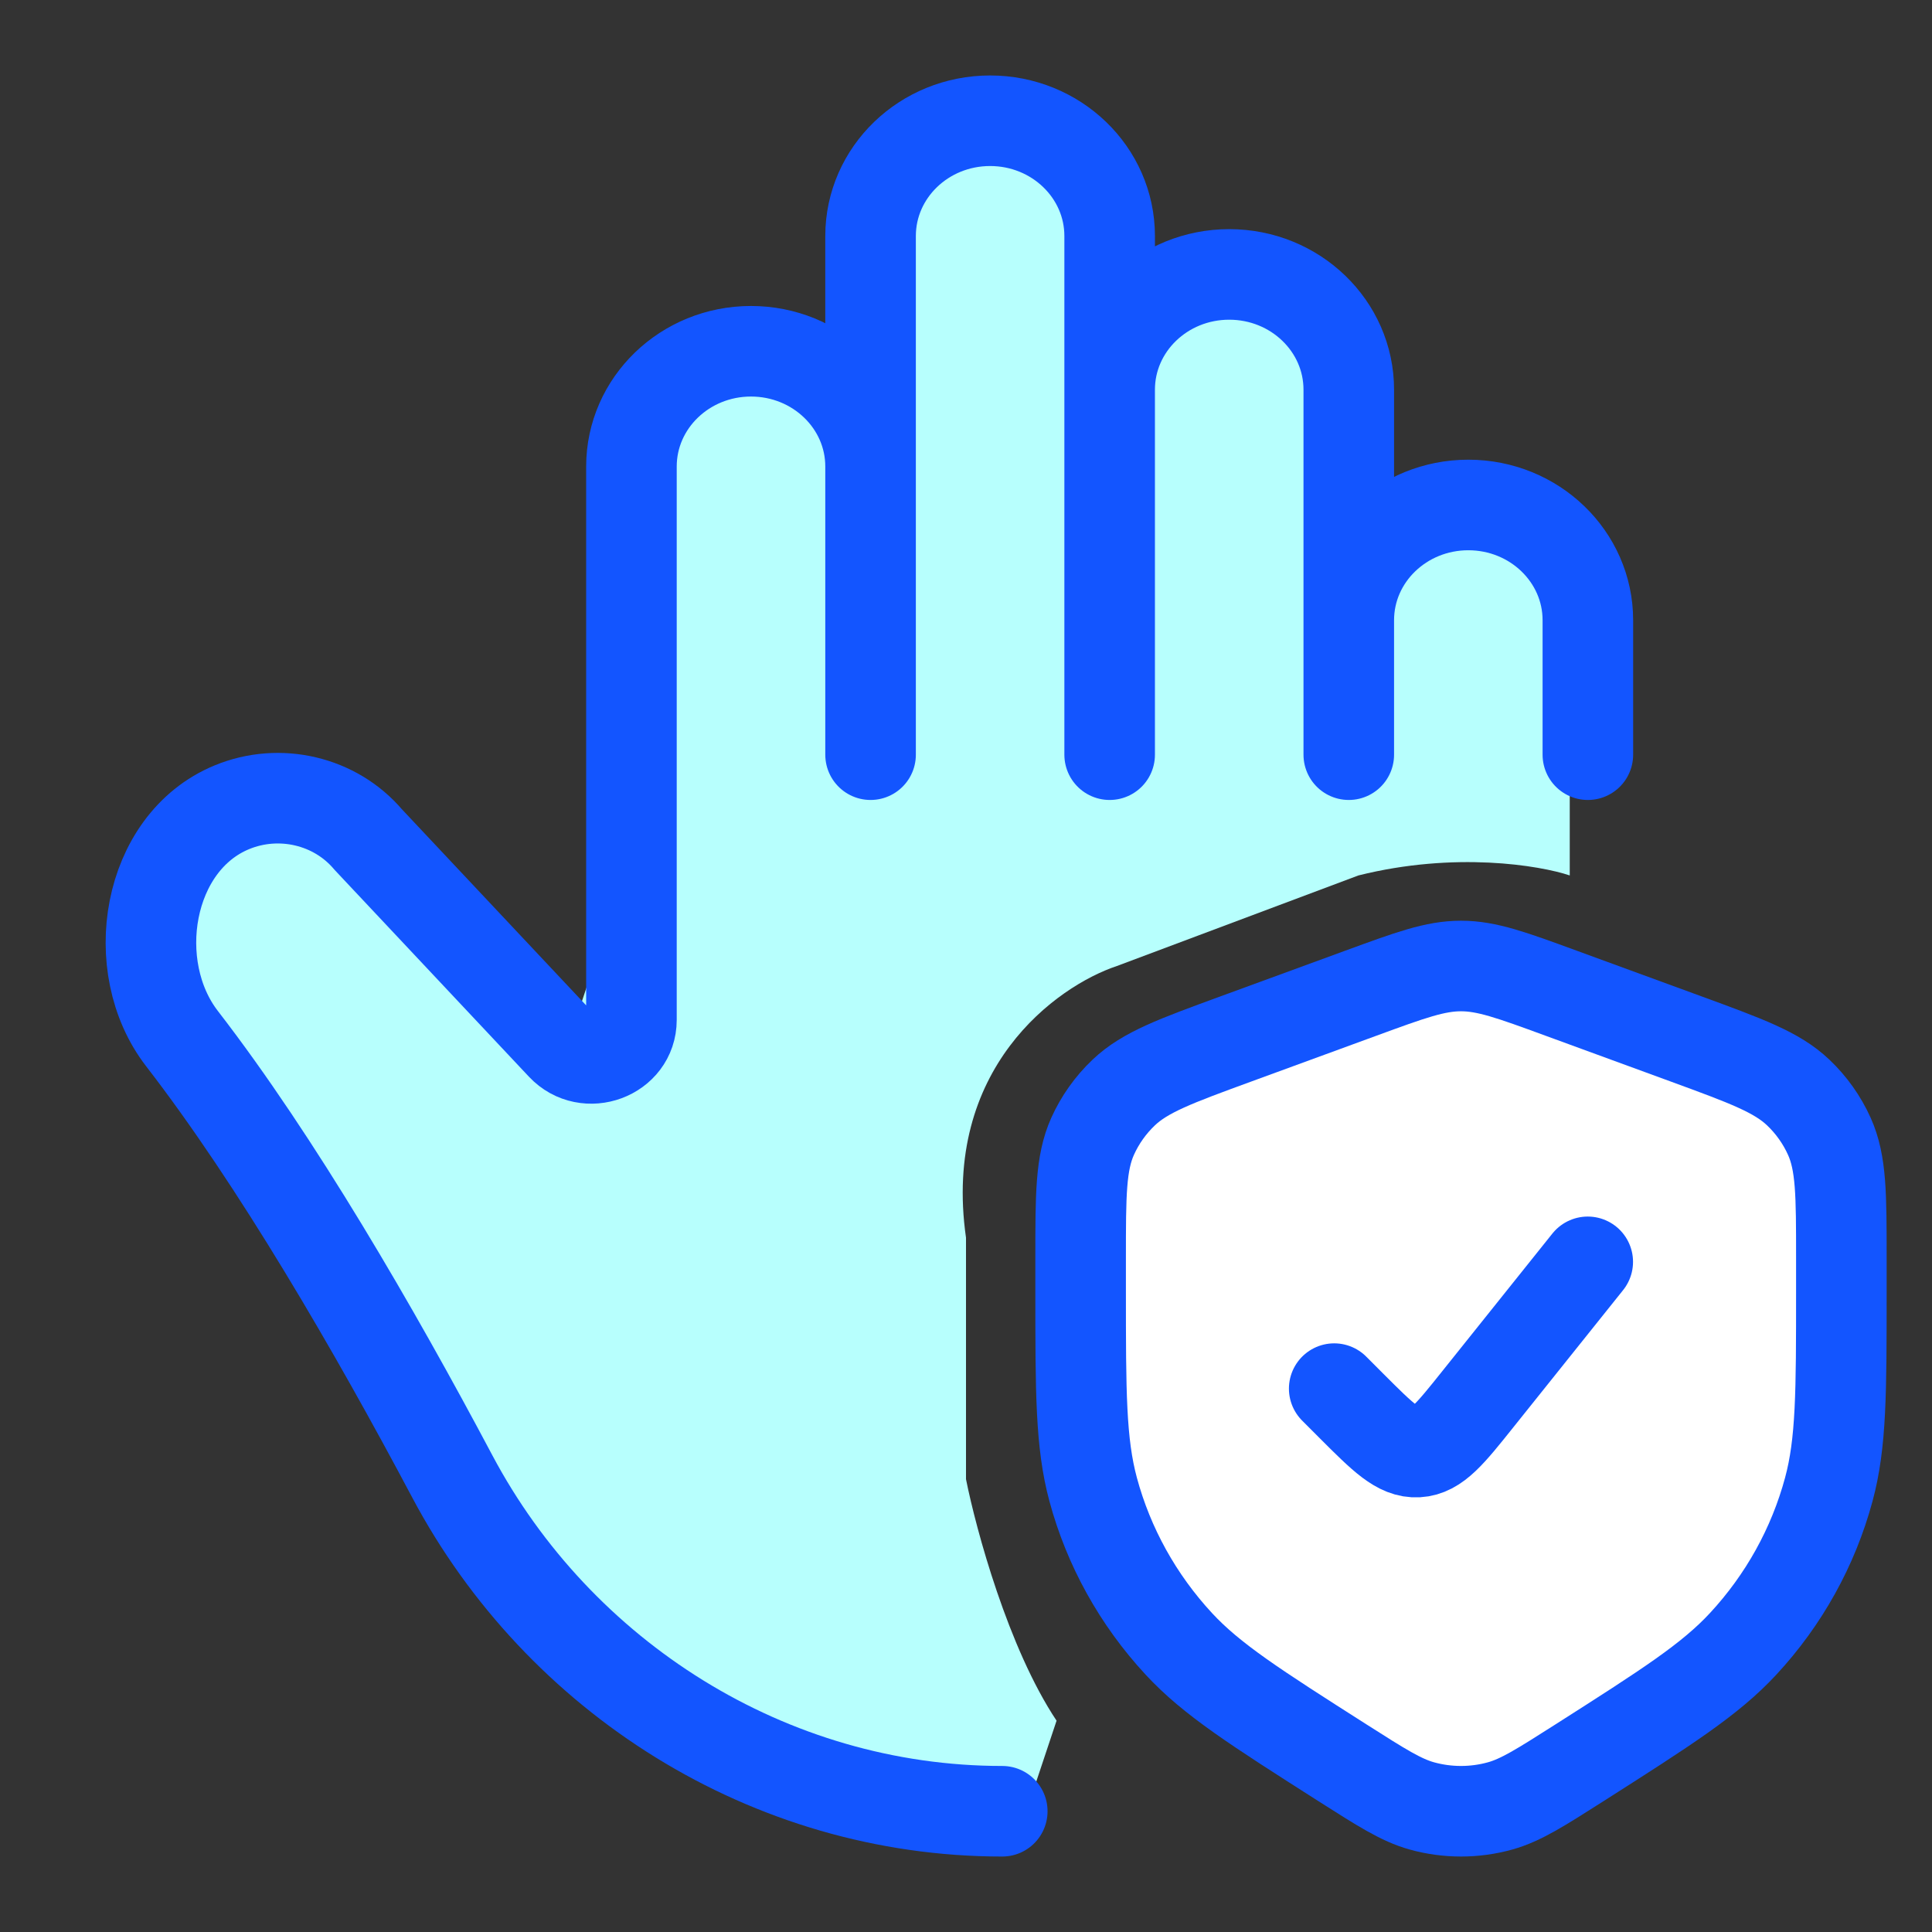<svg width="48" height="48" viewBox="0 0 48 48" fill="none" xmlns="http://www.w3.org/2000/svg">
<rect x="0" y="0" width="48" height="48" fill="#333333" stroke="none"/>
<path d="M39 21.75V19.5V15L37.5 12L33.75 14.25L33 7.5L30.75 6.75L27.75 8.25V5.25L24.75 3L21.75 4.5L21 9H17.25L15 12.75V23.25L14.25 25.5L9.75 21L6 20.25L3 22.5L4.5 27L10.5 36.75L17.25 43.5L25.5 45L26.25 42.75C25.05 40.95 24.25 38 24 36.75L24 30.75C23.4 26.55 26.25 24.5 27.75 24L33.75 21.75C36.15 21.15 38.25 21.5 39 21.75Z" fill="#B7FFFD"/>
<path d="M33.148 34.5L33.588 34.941C34.363 35.715 34.75 36.102 35.219 36.076C35.687 36.05 36.029 35.623 36.713 34.767L39.447 31.35M26.848 31.254V32.065C26.848 34.589 26.848 35.85 27.159 37.005C27.544 38.432 28.274 39.747 29.287 40.841C30.107 41.727 31.19 42.417 33.355 43.797C34.325 44.414 34.809 44.723 35.324 44.867C35.961 45.044 36.635 45.044 37.271 44.867C37.786 44.723 38.271 44.414 39.24 43.797C41.405 42.417 42.488 41.727 43.308 40.841C44.322 39.747 45.051 38.432 45.436 37.005C45.748 35.85 45.748 34.589 45.748 32.065V31.254C45.748 29.682 45.748 28.897 45.45 28.233C45.266 27.824 45.003 27.453 44.675 27.142C44.143 26.637 43.389 26.361 41.882 25.809L38.786 24.676C37.556 24.225 36.94 24 36.298 24C35.655 24 35.04 24.225 33.809 24.676L30.714 25.809C29.206 26.361 28.452 26.637 27.92 27.142C27.592 27.453 27.329 27.824 27.145 28.233C26.848 28.897 26.848 29.682 26.848 31.254Z" fill="white"/>
<path d="M33.148 34.5L33.588 34.941C34.363 35.715 34.75 36.102 35.219 36.076C35.687 36.05 36.029 35.623 36.713 34.767L39.447 31.35M26.848 31.254V32.065C26.848 34.589 26.848 35.85 27.159 37.005C27.544 38.432 28.274 39.747 29.287 40.841C30.107 41.727 31.19 42.417 33.355 43.797C34.325 44.414 34.809 44.723 35.324 44.867C35.961 45.044 36.635 45.044 37.271 44.867C37.786 44.723 38.271 44.414 39.24 43.797C41.405 42.417 42.488 41.727 43.308 40.841C44.322 39.747 45.051 38.432 45.436 37.005C45.748 35.85 45.748 34.589 45.748 32.065V31.254C45.748 29.682 45.748 28.897 45.45 28.233C45.266 27.824 45.003 27.453 44.675 27.142C44.143 26.637 43.389 26.361 41.882 25.809L38.786 24.676C37.556 24.225 36.94 24 36.298 24C35.655 24 35.04 24.225 33.809 24.676L30.714 25.809C29.206 26.361 28.452 26.637 27.92 27.142C27.592 27.453 27.329 27.824 27.145 28.233C26.848 28.897 26.848 29.682 26.848 31.254Z" stroke="#1355FF" stroke-width="2.25" stroke-linecap="round" stroke-linejoin="round"/>
<path d="M33.51 15.409V18.75M33.51 15.409C33.51 13.828 34.84 12.546 36.48 12.546C38.12 12.546 39.45 13.828 39.45 15.409V18.75M33.51 15.409V9.682C33.51 8.1 32.18 6.818 30.539 6.818C28.899 6.818 27.569 8.1 27.569 9.682M27.569 9.682V18.75M27.569 9.682V5.864C27.569 4.282 26.239 3 24.599 3C22.959 3 21.629 4.282 21.629 5.864V11.591M21.629 11.591C21.629 10.009 20.299 8.727 18.658 8.727C17.018 8.727 15.688 10.009 15.688 11.591V25.34C15.688 26.213 14.57 26.628 13.961 25.98L9.149 20.859C8.331 19.893 6.948 19.566 5.759 20.057C3.642 20.932 3.145 24.022 4.521 25.803C6.876 28.851 9.289 33.012 11.237 36.681C13.881 41.661 19.099 45 24.901 45M21.629 11.591V18.75" stroke="#1355FF" stroke-width="2.25" stroke-linecap="round" stroke-linejoin="round"/>
</svg>
